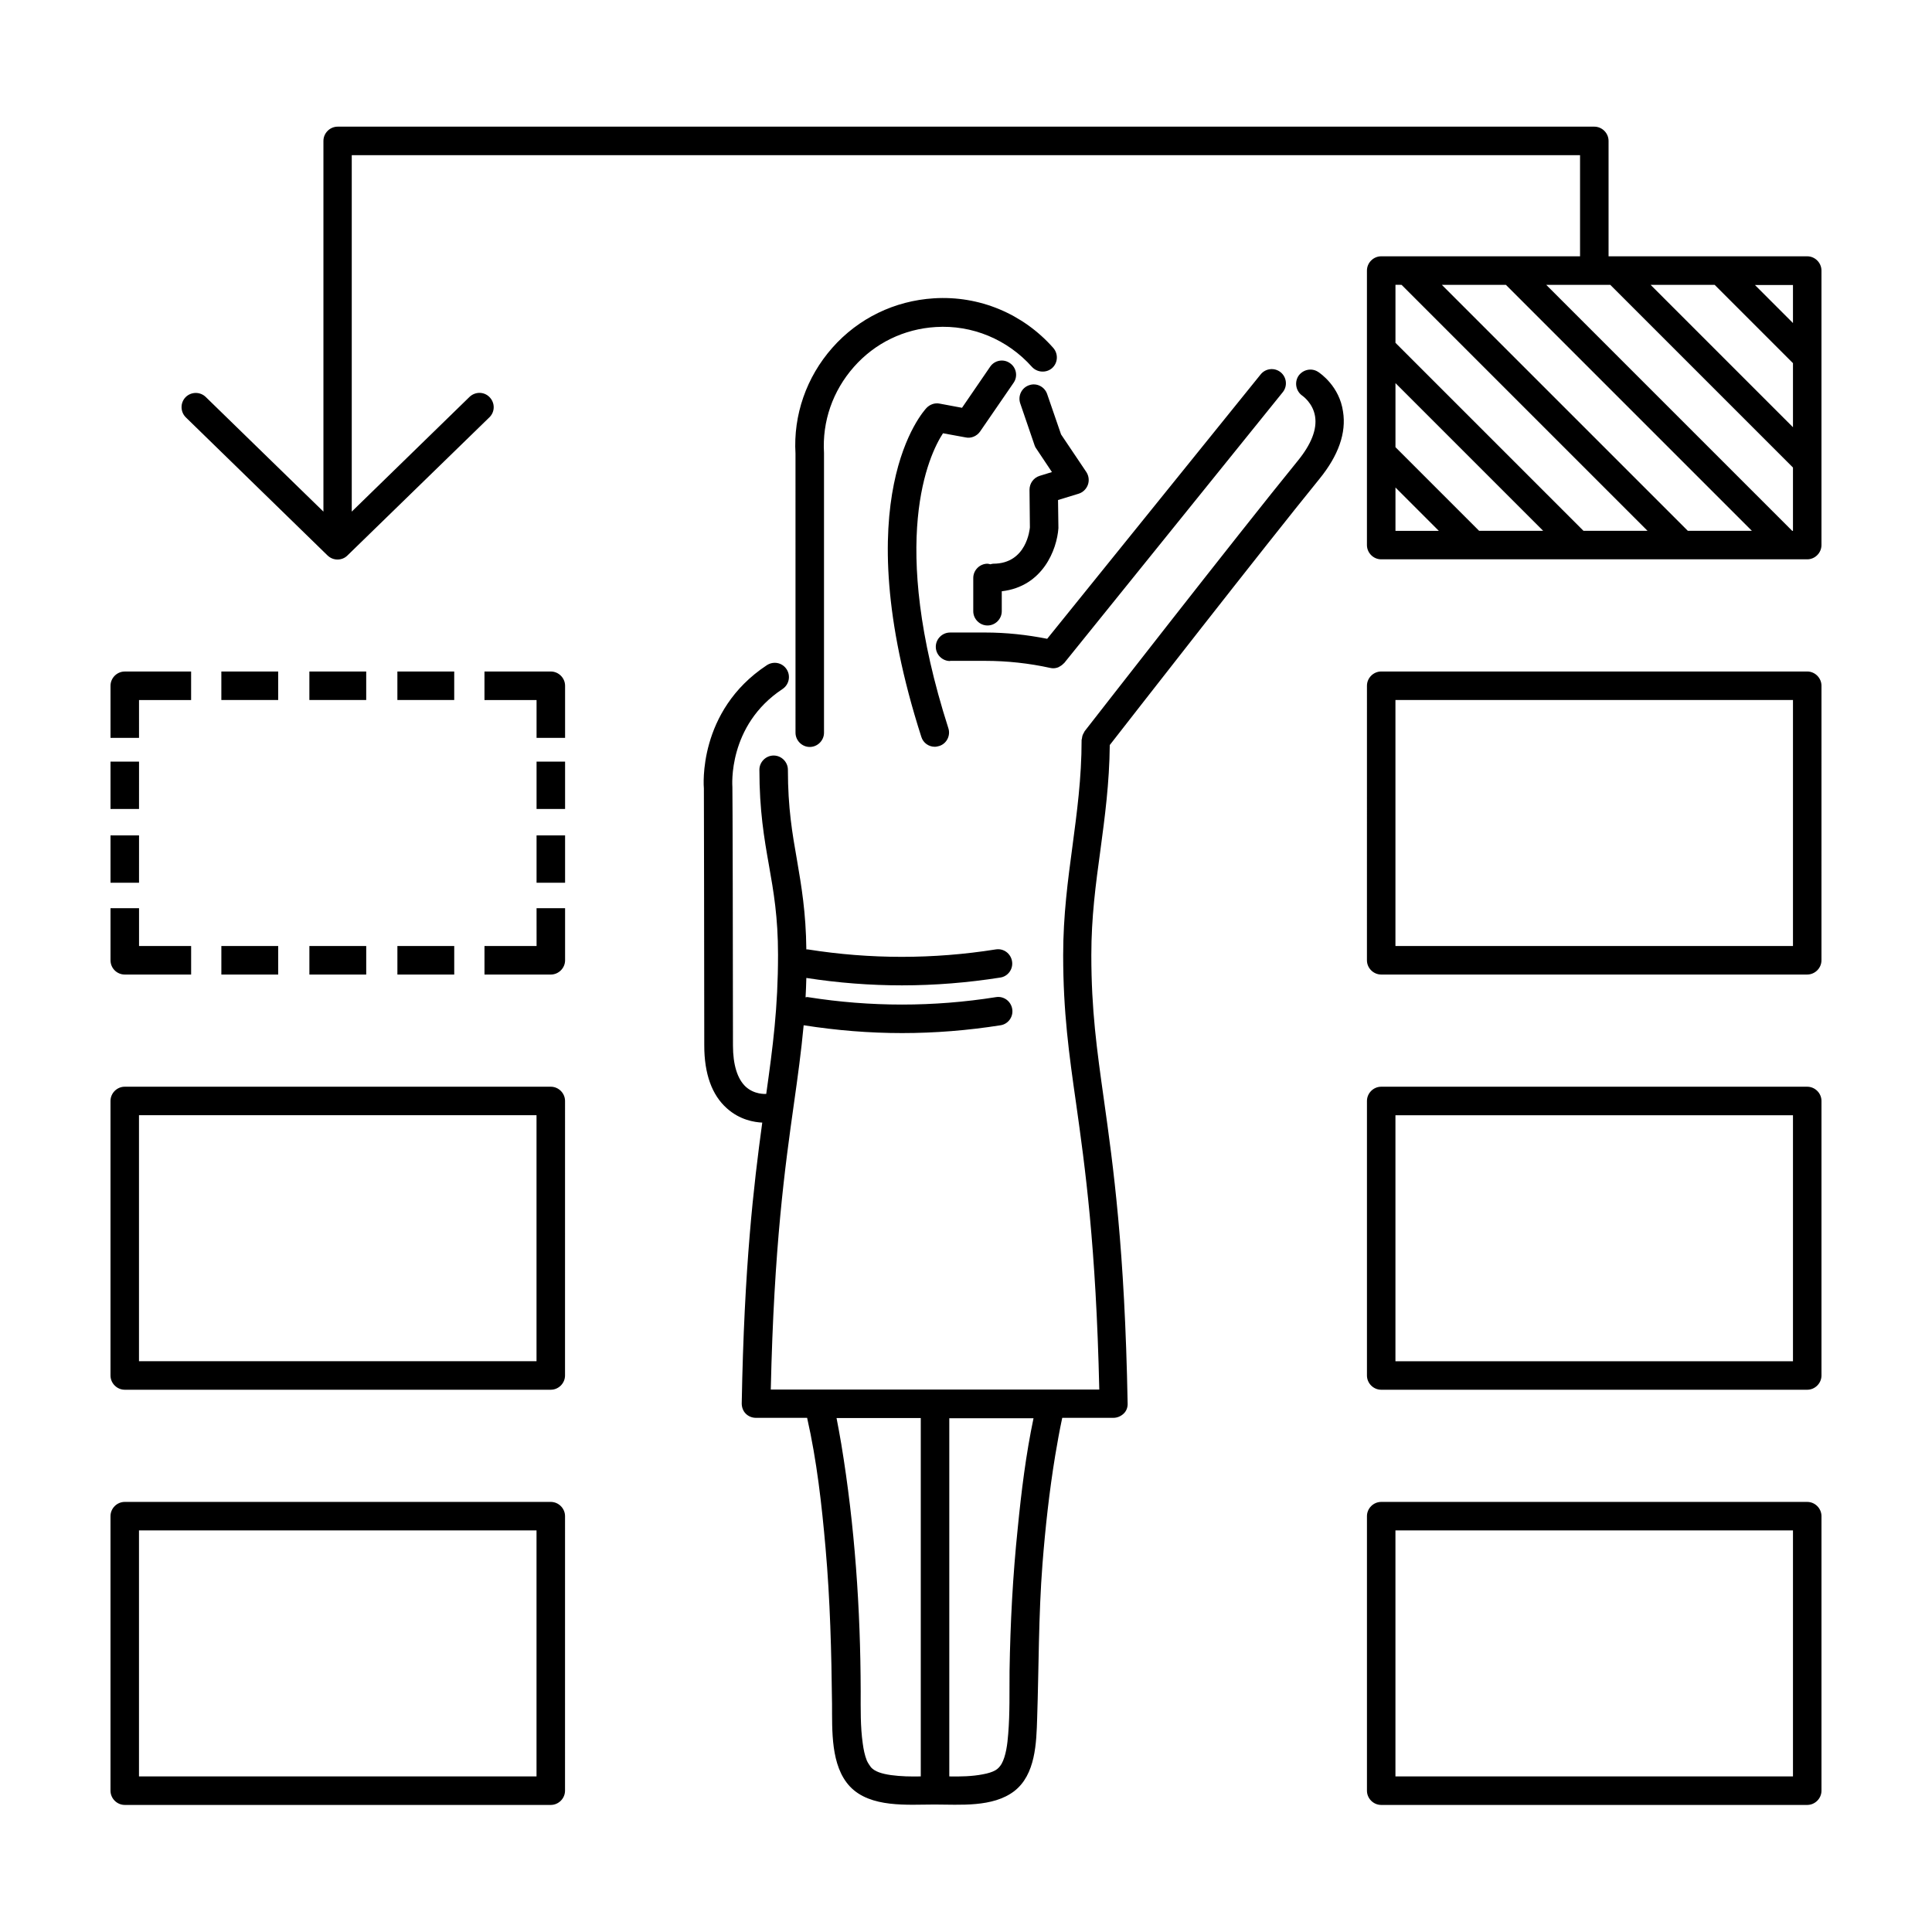 <?xml version="1.0" encoding="UTF-8"?>
<!-- Uploaded to: SVG Repo, www.svgrepo.com, Generator: SVG Repo Mixer Tools -->
<svg fill="#000000" width="800px" height="800px" version="1.1" viewBox="144 144 512 512" xmlns="http://www.w3.org/2000/svg">
 <path d="m289.96 431.99h-112.9c-2.066 0-3.777 1.711-3.777 3.777v72.75c0 2.066 1.715 3.777 3.777 3.777h112.9c2.066 0 3.777-1.715 3.777-3.777l0.004-72.75c0-2.066-1.715-3.777-3.781-3.777zm-3.777 72.75h-105.35v-65.195h105.35zm3.777 37.281h-112.9c-2.066 0-3.777 1.711-3.777 3.777v72.75c0 2.066 1.715 3.777 3.777 3.777h112.9c2.066 0 3.777-1.715 3.777-3.777l0.004-72.75c0-2.066-1.715-3.777-3.781-3.777zm-3.777 72.75h-105.35v-65.195h105.35zm336.75-182.78h-112.9c-2.066 0-3.777 1.715-3.777 3.777v72.75c0 2.066 1.715 3.777 3.777 3.777h112.9c2.066 0 3.777-1.715 3.777-3.777v-72.75c0-2.066-1.711-3.777-3.777-3.777zm-3.777 72.75h-105.35v-65.195h105.35zm3.777 37.281h-112.9c-2.066 0-3.777 1.715-3.777 3.777v72.75c0 2.066 1.715 3.777 3.777 3.777h112.9c2.066 0 3.777-1.715 3.777-3.777v-72.75c0-2.066-1.711-3.777-3.777-3.777zm-3.777 72.75h-105.35v-65.195h105.35zm3.777-292.82h-112.9c-2.066 0-3.777 1.715-3.777 3.777l-0.004 72.754c0 2.066 1.715 3.777 3.777 3.777h112.9c2.066 0 3.777-1.715 3.777-3.777l0.004-72.75c0-2.066-1.711-3.781-3.777-3.781zm-3.777 72.75h-105.35v-65.191h105.35zm3.777-182.78h-52.648v-30.582c0-2.066-1.715-3.777-3.777-3.777h-333.02c-2.066 0-3.777 1.715-3.777 3.777v98.242l-31.188-30.379c-1.512-1.461-3.879-1.41-5.34 0.051-1.461 1.512-1.41 3.879 0.051 5.34l37.586 36.625c0.754 0.707 1.664 1.059 2.621 1.059 0.957 0 1.914-0.352 2.621-1.059l37.633-36.625c1.512-1.461 1.512-3.828 0.051-5.34-1.461-1.512-3.828-1.512-5.34-0.051l-31.188 30.379v-94.461h325.51v26.801h-52.699c-2.066 0-3.777 1.715-3.777 3.777v72.75c0 2.066 1.715 3.777 3.777 3.777h112.9c2.066 0 3.777-1.715 3.777-3.777v-72.75c0-2.062-1.711-3.777-3.777-3.777zm-31.637 72.75-65.195-65.191h16.977l65.191 65.191zm-37.535-65.191h16.977l48.418 48.418v16.777h-0.203zm27.66 0h16.977l20.758 20.758v16.977zm37.734 10.125-10.078-10.078h10.078zm-103.73-10.125 65.191 65.191h-16.977l-49.828-49.828v-15.367zm20.555 65.191-22.168-22.168v-16.977l39.145 39.145zm-22.168-11.484 11.488 11.488h-11.488zm-249.44 56.324h-15.062v-7.559h15.062zm-23.324 0h-15.062v-7.559h15.062zm-23.328 0h-15.062v-7.559h15.062zm-36.879 10.027h-7.555v-13.805c0-2.066 1.715-3.777 3.777-3.777h17.582v7.559l-13.805-0.004zm-7.555 58.945v-13.805h7.559v10.027h13.805v7.559l-17.586-0.004c-2.066 0-3.777-1.664-3.777-3.777zm7.555-40.105h-7.555v-12.543h7.559zm0 19.551h-7.555v-12.543h7.559zm112.91-52.195v13.805h-7.559v-10.027h-13.805v-7.559h17.582c2.066 0 3.781 1.715 3.781 3.781zm-44.438 68.969h15.062v7.559h-15.062zm-23.324 0h15.062v7.559h-15.062zm-23.328 0h15.062v7.559h-15.062zm83.531-10.023h7.559v13.805c0 2.066-1.715 3.777-3.777 3.777h-17.582v-7.559h13.805zm0-38.844h7.559v12.543h-7.559zm0 19.547h7.559v12.543h-7.559zm207.12-122.83c-1.762-1.16-4.082-0.605-5.238 1.109-1.109 1.762-0.605 4.082 1.109 5.238 0 0 2.769 1.914 3.324 5.441 0.555 3.426-1.008 7.406-4.637 11.84-15.922 19.547-56.023 71.086-56.426 71.59-0.102 0.152-0.152 0.301-0.203 0.402-0.152 0.203-0.25 0.453-0.352 0.707-0.102 0.25-0.102 0.504-0.152 0.754 0 0.152-0.102 0.301-0.102 0.453 0 10.176-1.258 19.297-2.418 28.113-1.211 9.02-2.469 18.34-2.469 28.918 0 15.113 1.562 26.301 3.426 39.297 2.367 16.828 5.289 37.633 6.144 75.824h-87.055c0.855-38.188 3.777-58.996 6.144-75.824 1.008-7.106 1.914-13.703 2.57-20.707h0.051c8.664 1.359 17.332 2.066 26.047 2.066 8.715 0 17.434-0.707 26.047-2.066 2.066-0.301 3.477-2.266 3.125-4.332-0.352-2.066-2.266-3.477-4.332-3.125-16.523 2.621-33.25 2.621-49.777 0-0.25-0.051-0.453 0-0.656 0.051 0.102-1.664 0.152-3.375 0.203-5.141 8.414 1.309 16.879 1.965 25.34 1.965 8.715 0 17.434-0.707 26.047-2.066 2.066-0.301 3.477-2.266 3.125-4.332-0.352-2.066-2.266-3.477-4.332-3.125-16.523 2.621-33.25 2.621-49.777 0h-0.402c-0.102-9.824-1.309-16.828-2.469-23.629-1.258-7.152-2.418-13.855-2.418-23.98 0-2.066-1.715-3.777-3.777-3.777-2.066 0-3.777 1.715-3.777 3.777 0 10.73 1.258 18.137 2.519 25.242 1.258 7.106 2.418 13.805 2.418 23.781 0 14.055-1.359 24.285-3.125 36.879h-0.102c-0.152 0-3.023 0.203-5.34-1.914-2.215-2.066-3.375-5.844-3.375-10.934 0-23.477-0.102-68.113-0.152-68.469 0-0.152-1.359-16.324 13.301-25.996 1.715-1.16 2.215-3.477 1.059-5.238-1.16-1.762-3.477-2.215-5.238-1.059-18.391 12.141-16.727 32.195-16.676 32.695 0 0 0.102 44.637 0.102 68.113 0 7.457 2.016 13.098 5.996 16.625 3.426 3.074 7.254 3.68 9.371 3.777-2.266 16.625-4.785 37.938-5.441 74.414 0 1.008 0.352 2.016 1.059 2.719 0.707 0.707 1.664 1.109 2.719 1.109h13.551c2.57 11.336 3.879 23.023 4.887 34.512 1.211 13.754 1.562 27.508 1.715 41.312 0.051 6.953-0.402 16.375 4.734 21.867 5.441 5.742 15.316 4.785 22.469 4.785 6.699 0 15.367 0.805 21.059-3.527 5.691-4.383 5.894-12.797 6.098-19.348 0.453-13.652 0.352-27.207 1.41-40.859 0.754-9.621 1.812-19.246 3.375-28.766 0.555-3.324 1.16-6.699 1.863-9.977h13.551c1.008 0 1.965-0.402 2.719-1.109 0.754-0.707 1.109-1.715 1.059-2.719-0.754-41.109-3.828-62.977-6.297-80.559-1.863-13.25-3.324-23.68-3.324-38.238 0-10.078 1.16-18.742 2.418-27.91 1.16-8.664 2.367-17.633 2.469-27.762 5.543-7.106 40.91-52.496 55.57-70.535 5.039-6.195 7.152-12.191 6.246-17.836-0.957-6.691-5.992-10.117-6.598-10.52zm-113.21 371.86c-2.418-0.352-4.231-0.906-5.289-2.066-0.25-0.301-0.906-1.309-1.109-1.812-0.555-1.41-0.855-2.922-1.059-4.434-0.656-4.535-0.555-9.27-0.555-13.855-0.051-21.914-1.562-43.883-5.141-65.547-0.402-2.316-0.805-4.637-1.258-6.902h22.32v94.969c-2.672 0.055-5.289 0.004-7.91-0.352zm33.605-65.395c-1.309 12.543-1.965 25.141-2.168 37.785-0.051 5.543 0.102 11.133-0.352 16.676-0.203 2.719-0.605 5.894-1.762 7.961-0.453 0.754-0.957 1.309-1.664 1.715-0.805 0.453-1.914 0.805-3.324 1.059-2.871 0.555-5.894 0.605-8.867 0.555v-94.918h22.32c-2.019 9.621-3.227 19.445-4.184 29.168zm-17.938-229.84c-2.066 0-3.777-1.715-3.777-3.777 0-2.066 1.715-3.777 3.777-3.777l9.27-0.004c5.644 0 11.133 0.605 16.473 1.664l56.582-70.078c1.309-1.613 3.68-1.863 5.289-0.555 1.613 1.309 1.863 3.68 0.555 5.289l-57.938 71.793c-0.051 0.051-0.152 0.102-0.203 0.152-0.25 0.301-0.555 0.504-0.906 0.707-0.152 0.051-0.25 0.152-0.352 0.203-0.453 0.203-0.957 0.301-1.461 0.301-0.25 0-0.555-0.051-0.805-0.102-5.492-1.211-11.336-1.863-17.23-1.863l-9.273-0.004zm36.125-50.078c0.656 1.008 0.805 2.266 0.402 3.375-0.402 1.109-1.309 2.016-2.469 2.367l-5.441 1.664 0.102 7.457c-0.402 5.691-4.133 15.469-15.012 16.727v5.289c0 2.066-1.715 3.777-3.777 3.777-2.066 0-3.777-1.715-3.777-3.777v-8.816c0-2.066 1.715-3.777 3.777-3.777 0.25 0 0.504 0.102 0.754 0.152 0.25-0.051 0.504-0.152 0.754-0.152 8.918 0 9.672-9.219 9.723-9.621l-0.102-9.977c0-1.664 1.059-3.176 2.672-3.68l3.273-1.008-4.133-6.195c-0.203-0.25-0.352-0.555-0.453-0.855l-3.828-11.184c-0.656-1.965 0.402-4.133 2.367-4.785 1.965-0.707 4.133 0.402 4.785 2.367l3.68 10.676zm-8.766-32.898c1.359 1.562 1.258 3.93-0.301 5.34-1.562 1.359-3.93 1.211-5.34-0.301-6.5-7.305-15.871-11.184-25.492-10.578-8.414 0.504-16.121 4.231-21.715 10.578s-8.414 14.41-7.91 22.824v74.109c0 2.066-1.715 3.777-3.777 3.777-2.066 0-3.777-1.715-3.777-3.777l-0.004-73.961c-0.605-10.176 2.871-20.254 9.773-28.062 6.902-7.809 16.473-12.445 26.902-13.098 12.039-0.758 23.629 4.078 31.641 13.148zm-27.812 100.76c0.656 1.965-0.453 4.133-2.418 4.734-0.402 0.102-0.754 0.203-1.16 0.203-1.613 0-3.074-1.008-3.578-2.621-20.355-63.43 0.504-86.254 1.41-87.211 0.906-0.906 2.168-1.359 3.426-1.109l5.945 1.109 7.457-10.883c1.16-1.715 3.527-2.168 5.238-0.957 1.715 1.16 2.168 3.527 0.957 5.238l-8.867 12.898c-0.855 1.211-2.367 1.863-3.777 1.562l-6.047-1.109c-3.723 5.695-14.555 28.316 1.414 78.145z"/>
</svg>